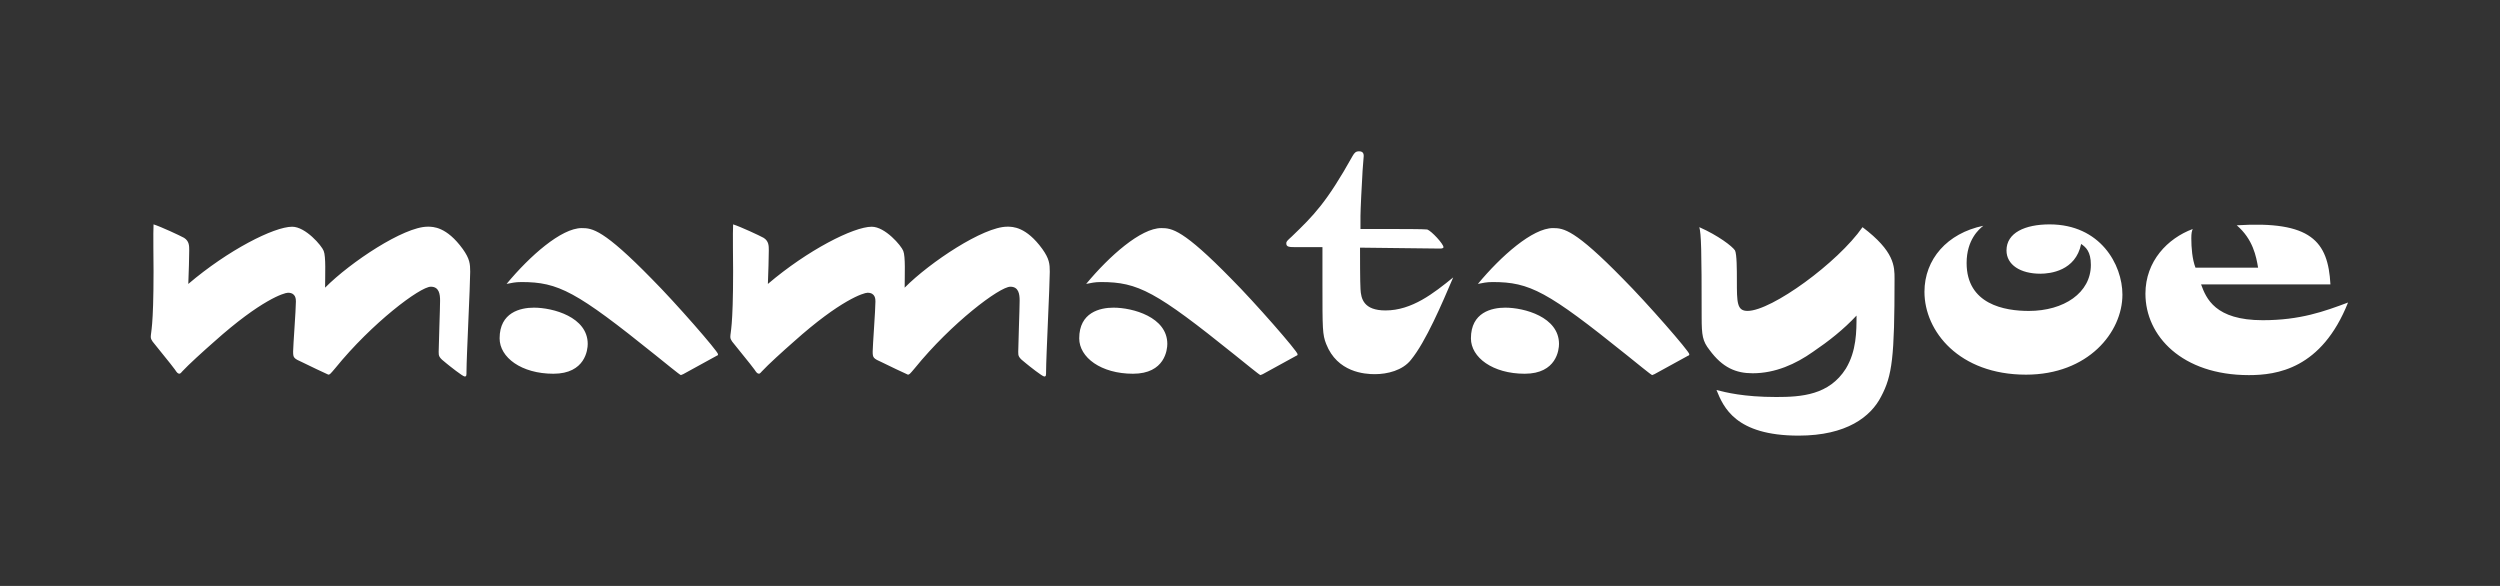 <svg xmlns="http://www.w3.org/2000/svg" fill="none" viewBox="0 0 192 45" height="45" width="192">
<rect x="0" y="0" width="192" height="45" fill="#333333" stroke="none"/>
<path fill="white" d="M143.044 17.448C145.501 19.305 145.501 20.449 145.501 21.414C145.501 27.452 145.324 28.846 144.47 30.454C143.687 31.992 141.834 33.456 138.131 33.456C133.287 33.456 132.362 31.276 131.827 29.953C132.541 30.133 133.893 30.49 136.421 30.49C138.343 30.49 140.48 30.346 141.762 28.31C142.581 26.951 142.581 25.451 142.581 24.236C141.583 25.308 140.444 26.202 139.233 27.023C137.916 27.953 136.35 28.667 134.604 28.667C133.323 28.667 132.289 28.238 131.293 26.88C130.758 26.2 130.687 25.772 130.687 24.342C130.687 19.126 130.651 17.983 130.508 17.446C131.966 18.09 133.035 18.912 133.248 19.233C133.391 19.519 133.392 20.734 133.392 21.52C133.392 23.235 133.392 23.878 134.211 23.878C136.064 23.877 141.156 20.161 143.042 17.446L143.044 17.448ZM11.792 17.231C12.361 17.411 13.82 18.089 14.141 18.269C14.532 18.52 14.532 18.877 14.532 19.233C14.532 19.698 14.497 20.949 14.461 21.807C17.524 19.2 21.048 17.413 22.438 17.413C23.469 17.413 24.716 18.877 24.859 19.27C25.038 19.698 24.967 21.126 24.967 22.092C26.925 20.125 31.019 17.41 32.836 17.41V17.408C33.263 17.408 34.295 17.409 35.541 19.124C36.076 19.874 36.111 20.267 36.111 20.875C36.111 21.874 35.827 27.45 35.827 28.521C35.827 28.842 35.827 28.914 35.685 28.914C35.541 28.914 34.51 28.093 34.295 27.915C33.691 27.45 33.69 27.342 33.69 27.021C33.69 26.485 33.798 23.697 33.798 23.09C33.798 22.591 33.726 22.019 33.086 22.019C32.266 22.019 28.564 24.805 25.752 28.271C25.36 28.736 25.324 28.773 25.217 28.773C25.18 28.772 23.473 27.951 23.259 27.843C22.547 27.522 22.512 27.486 22.512 26.985C22.512 26.592 22.725 23.77 22.725 23.161C22.725 22.984 22.724 22.483 22.118 22.483C21.834 22.483 20.053 23.02 16.457 26.235C15.602 26.985 14.499 27.985 14 28.521C13.966 28.558 13.859 28.701 13.787 28.701C13.644 28.701 13.575 28.595 13.432 28.38C13.183 28.023 11.934 26.521 11.722 26.235C11.65 26.128 11.579 26.021 11.579 25.878C11.579 25.485 11.792 25.197 11.792 20.84C11.792 20.27 11.756 17.769 11.792 17.231ZM56.303 17.231C56.871 17.411 58.332 18.089 58.652 18.269C59.044 18.52 59.044 18.877 59.044 19.233C59.044 19.698 59.008 20.949 58.973 21.807C62.036 19.2 65.56 17.413 66.949 17.413C67.981 17.413 69.226 18.876 69.37 19.27C69.549 19.698 69.478 21.126 69.478 22.092C71.436 20.125 75.531 17.41 77.348 17.41V17.408C77.775 17.408 78.807 17.409 80.053 19.124C80.587 19.874 80.623 20.267 80.623 20.875C80.623 21.874 80.339 27.45 80.339 28.521C80.339 28.842 80.338 28.914 80.195 28.914C80.05 28.912 79.02 28.093 78.807 27.915C78.201 27.45 78.2 27.342 78.2 27.021C78.2 26.485 78.308 23.697 78.308 23.09C78.308 22.591 78.236 22.019 77.596 22.019C76.777 22.019 73.073 24.805 70.261 28.271C69.87 28.736 69.834 28.772 69.727 28.773C69.691 28.773 67.983 27.951 67.769 27.843C67.057 27.522 67.022 27.486 67.022 26.985C67.022 26.592 67.233 23.77 67.233 23.161C67.233 22.984 67.234 22.484 66.63 22.483C66.346 22.483 64.564 23.02 60.969 26.235C60.114 26.985 59.011 27.985 58.512 28.521C58.476 28.558 58.368 28.701 58.297 28.701C58.156 28.701 58.084 28.595 57.941 28.38C57.691 28.023 56.444 26.521 56.231 26.235C56.16 26.128 56.089 26.022 56.089 25.878C56.089 25.485 56.303 25.197 56.303 20.84C56.303 20.27 56.267 17.769 56.303 17.231ZM171.783 17.303C177.48 16.946 178.798 18.518 178.977 21.841H169.042C169.434 22.912 170.112 24.592 173.779 24.592C176.663 24.592 178.513 23.912 180.33 23.233C178.298 28.344 174.846 28.809 172.709 28.809C167.581 28.808 164.769 25.806 164.769 22.555C164.769 20.053 166.478 18.302 168.4 17.588C168.329 17.765 168.293 17.909 168.293 18.302C168.293 19.018 168.364 19.912 168.612 20.555H173.421C173.278 19.697 173.03 18.374 171.783 17.303ZM44.674 17.517C45.493 17.517 46.348 17.624 50.051 21.412C51.903 23.271 55.144 26.986 55.144 27.201C55.143 27.273 55.107 27.309 55.071 27.309V27.307L52.472 28.734C52.436 28.734 52.329 28.806 52.293 28.807C52.221 28.807 51.011 27.807 50.335 27.27C44.246 22.375 42.892 21.661 40.044 21.661C39.545 21.661 39.297 21.733 38.905 21.805C40.686 19.66 43.108 17.517 44.674 17.517ZM89.186 17.517C90.004 17.517 90.86 17.625 94.562 21.412C96.415 23.271 99.654 26.986 99.654 27.201C99.654 27.273 99.619 27.309 99.583 27.309V27.307L96.983 28.734C96.948 28.734 96.841 28.806 96.805 28.807C96.733 28.807 95.522 27.807 94.847 27.27C88.758 22.375 87.404 21.661 84.556 21.661C84.057 21.661 83.808 21.733 83.417 21.805C85.198 19.66 87.619 17.517 89.186 17.517ZM119.27 17.517C120.088 17.517 120.943 17.624 124.646 21.412C126.499 23.271 129.739 26.986 129.739 27.201C129.739 27.273 129.703 27.309 129.667 27.309L129.665 27.307L127.065 28.734C127.03 28.734 126.925 28.806 126.889 28.807C126.817 28.807 125.606 27.807 124.931 27.27C118.842 22.375 117.488 21.661 114.64 21.661C114.141 21.661 113.892 21.733 113.501 21.805C115.282 19.66 117.703 17.517 119.27 17.517ZM157.41 17.233C161.292 17.233 163.002 20.307 163.002 22.629C163.002 25.523 160.366 28.774 155.596 28.774C150.469 28.774 147.798 25.451 147.798 22.413C147.798 19.912 149.544 17.911 152.32 17.339L152.318 17.341C151.998 17.59 151.036 18.412 151.036 20.199C151.036 23.379 153.956 23.88 155.807 23.88C158.514 23.88 160.579 22.487 160.579 20.343C160.579 19.308 160.188 18.985 159.832 18.735C159.407 20.808 157.447 21.021 156.699 21.021C155.167 21.021 154.099 20.34 154.099 19.233C154.099 17.875 155.524 17.233 157.41 17.233ZM104.379 11.62C104.699 11.62 104.734 11.833 104.734 11.977C104.734 12.046 104.627 13.227 104.627 13.477C104.591 13.977 104.484 16.158 104.484 16.587V17.588H106.977C107.368 17.588 109.396 17.588 109.612 17.624C109.932 17.732 110.859 18.733 110.859 18.982C110.859 19.09 110.646 19.09 110.61 19.09C109.612 19.09 105.305 19.019 104.45 19.019C104.45 19.518 104.451 21.733 104.486 22.198C104.522 22.948 104.735 23.842 106.408 23.842C108.438 23.842 110.11 22.519 111.606 21.305C110.752 23.308 109.505 26.238 108.366 27.63C107.724 28.451 106.549 28.736 105.587 28.736C104.803 28.736 102.703 28.595 101.849 26.415C101.564 25.699 101.564 25.236 101.564 21.841V18.98H99.57C99.036 18.98 98.787 18.98 98.787 18.695C98.787 18.552 98.823 18.515 99.215 18.158C100.888 16.551 101.886 15.549 103.88 11.977C104.023 11.727 104.131 11.62 104.379 11.62ZM41.006 23.628C42.465 23.628 45.137 24.343 45.137 26.415C45.137 26.844 44.957 28.703 42.501 28.703C40.044 28.703 38.37 27.45 38.37 25.986C38.37 23.986 39.974 23.628 41.006 23.628ZM85.519 23.628C86.981 23.628 89.65 24.343 89.65 26.415C89.65 26.844 89.471 28.703 87.015 28.703C84.558 28.703 82.884 27.45 82.884 25.986C82.884 23.986 84.486 23.628 85.519 23.628ZM115.603 23.628C117.062 23.628 119.732 24.343 119.732 26.415C119.732 26.844 119.553 28.703 117.097 28.703C114.64 28.703 112.967 27.45 112.967 25.986C112.967 23.986 114.569 23.628 115.603 23.628Z"></path>
</svg>
